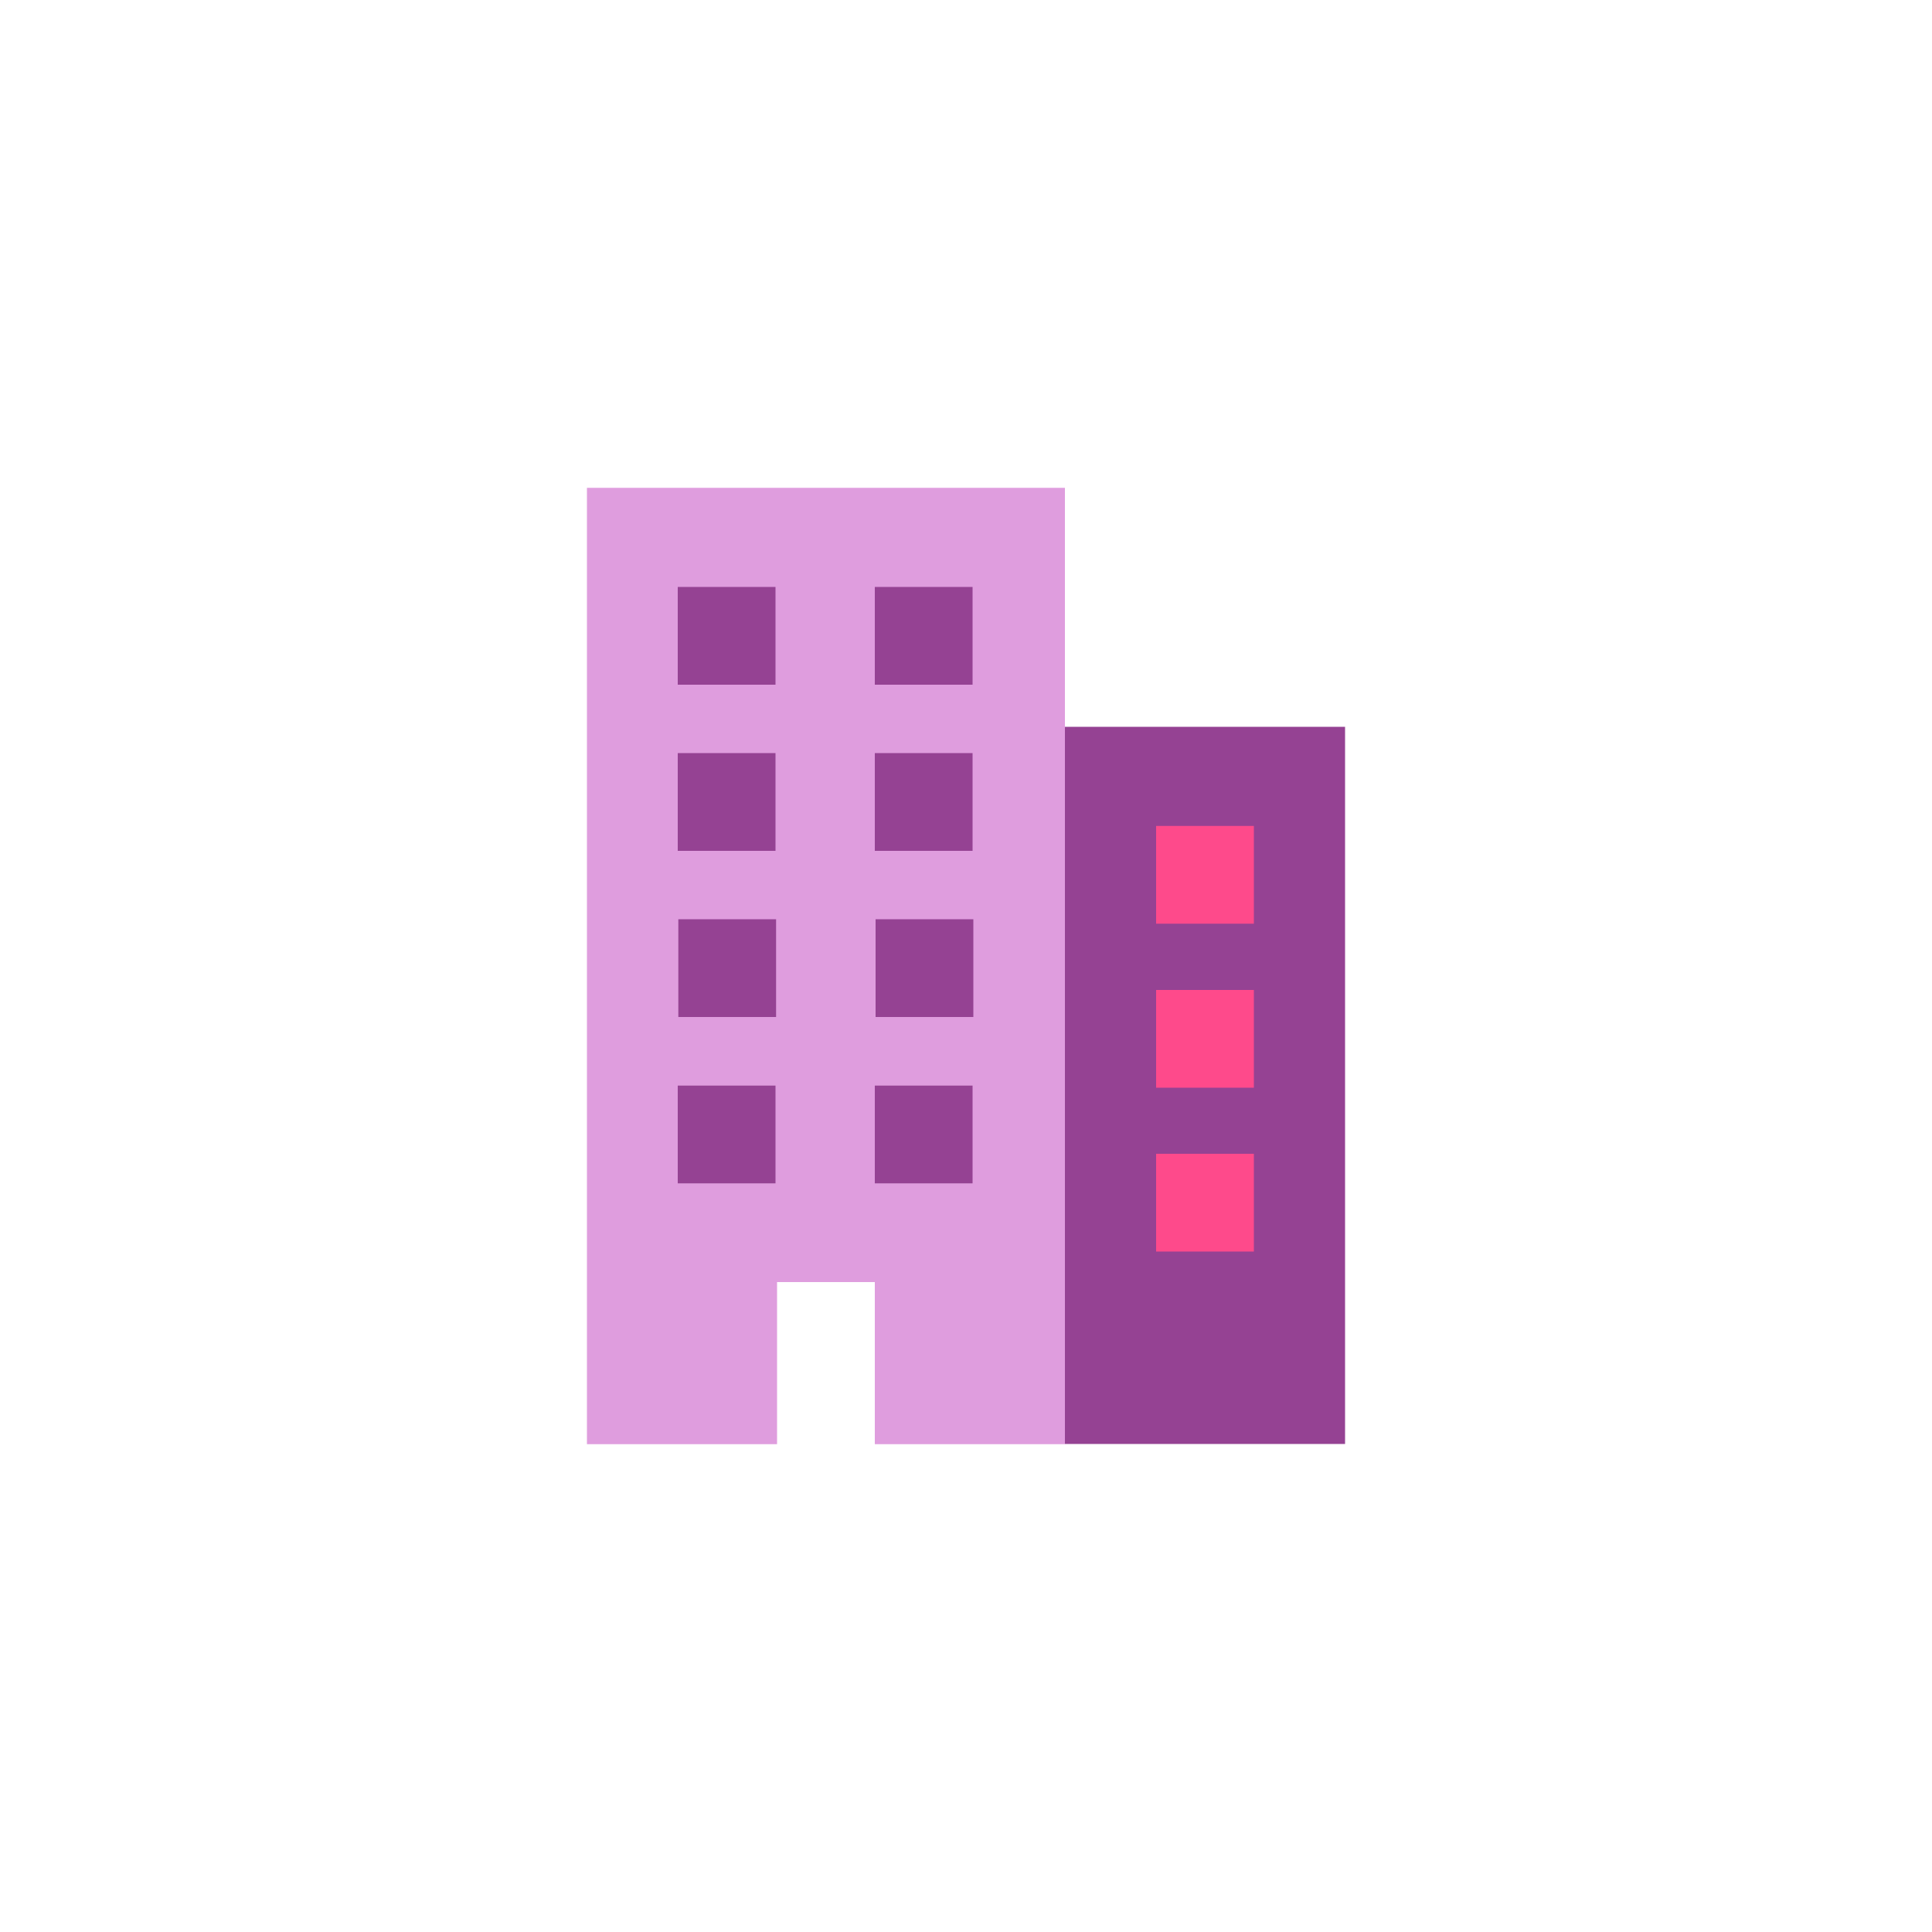 <svg viewBox="0 0 100 100" xmlns="http://www.w3.org/2000/svg"><circle cx="50" cy="50" fill="none" r="50"/><path d="m55.12 37.62h14.5v37.12h-14.5z" fill="#954293"/><path d="m30.38 25.25v49.5h9.84v-8.39h5.06v8.39h9.84v-49.5z" fill="#df9dde"/><g fill="#954293"><path d="m35.08 56.19h5.06v5.06h-5.06z"/><path d="m45.28 56.19h5.06v5.06h-5.06z"/><path d="m35.11 47.58h5.06v5.06h-5.06z"/><path d="m45.32 47.58h5.06v5.06h-5.06z"/><path d="m35.08 38.98h5.06v5.06h-5.06z"/><path d="m45.28 38.98h5.06v5.06h-5.06z"/><path d="m35.08 30.38h5.06v5.06h-5.06z"/><path d="m45.28 30.38h5.06v5.06h-5.06z"/></g><path d="m59.84 59.72h5.06v5.06h-5.06z" fill="#fe4a8b"/><path d="m59.84 51.24h5.06v5.06h-5.06z" fill="#fe4a8b"/><path d="m59.84 42.75h5.06v5.06h-5.06z" fill="#fe4a8b"/></svg>